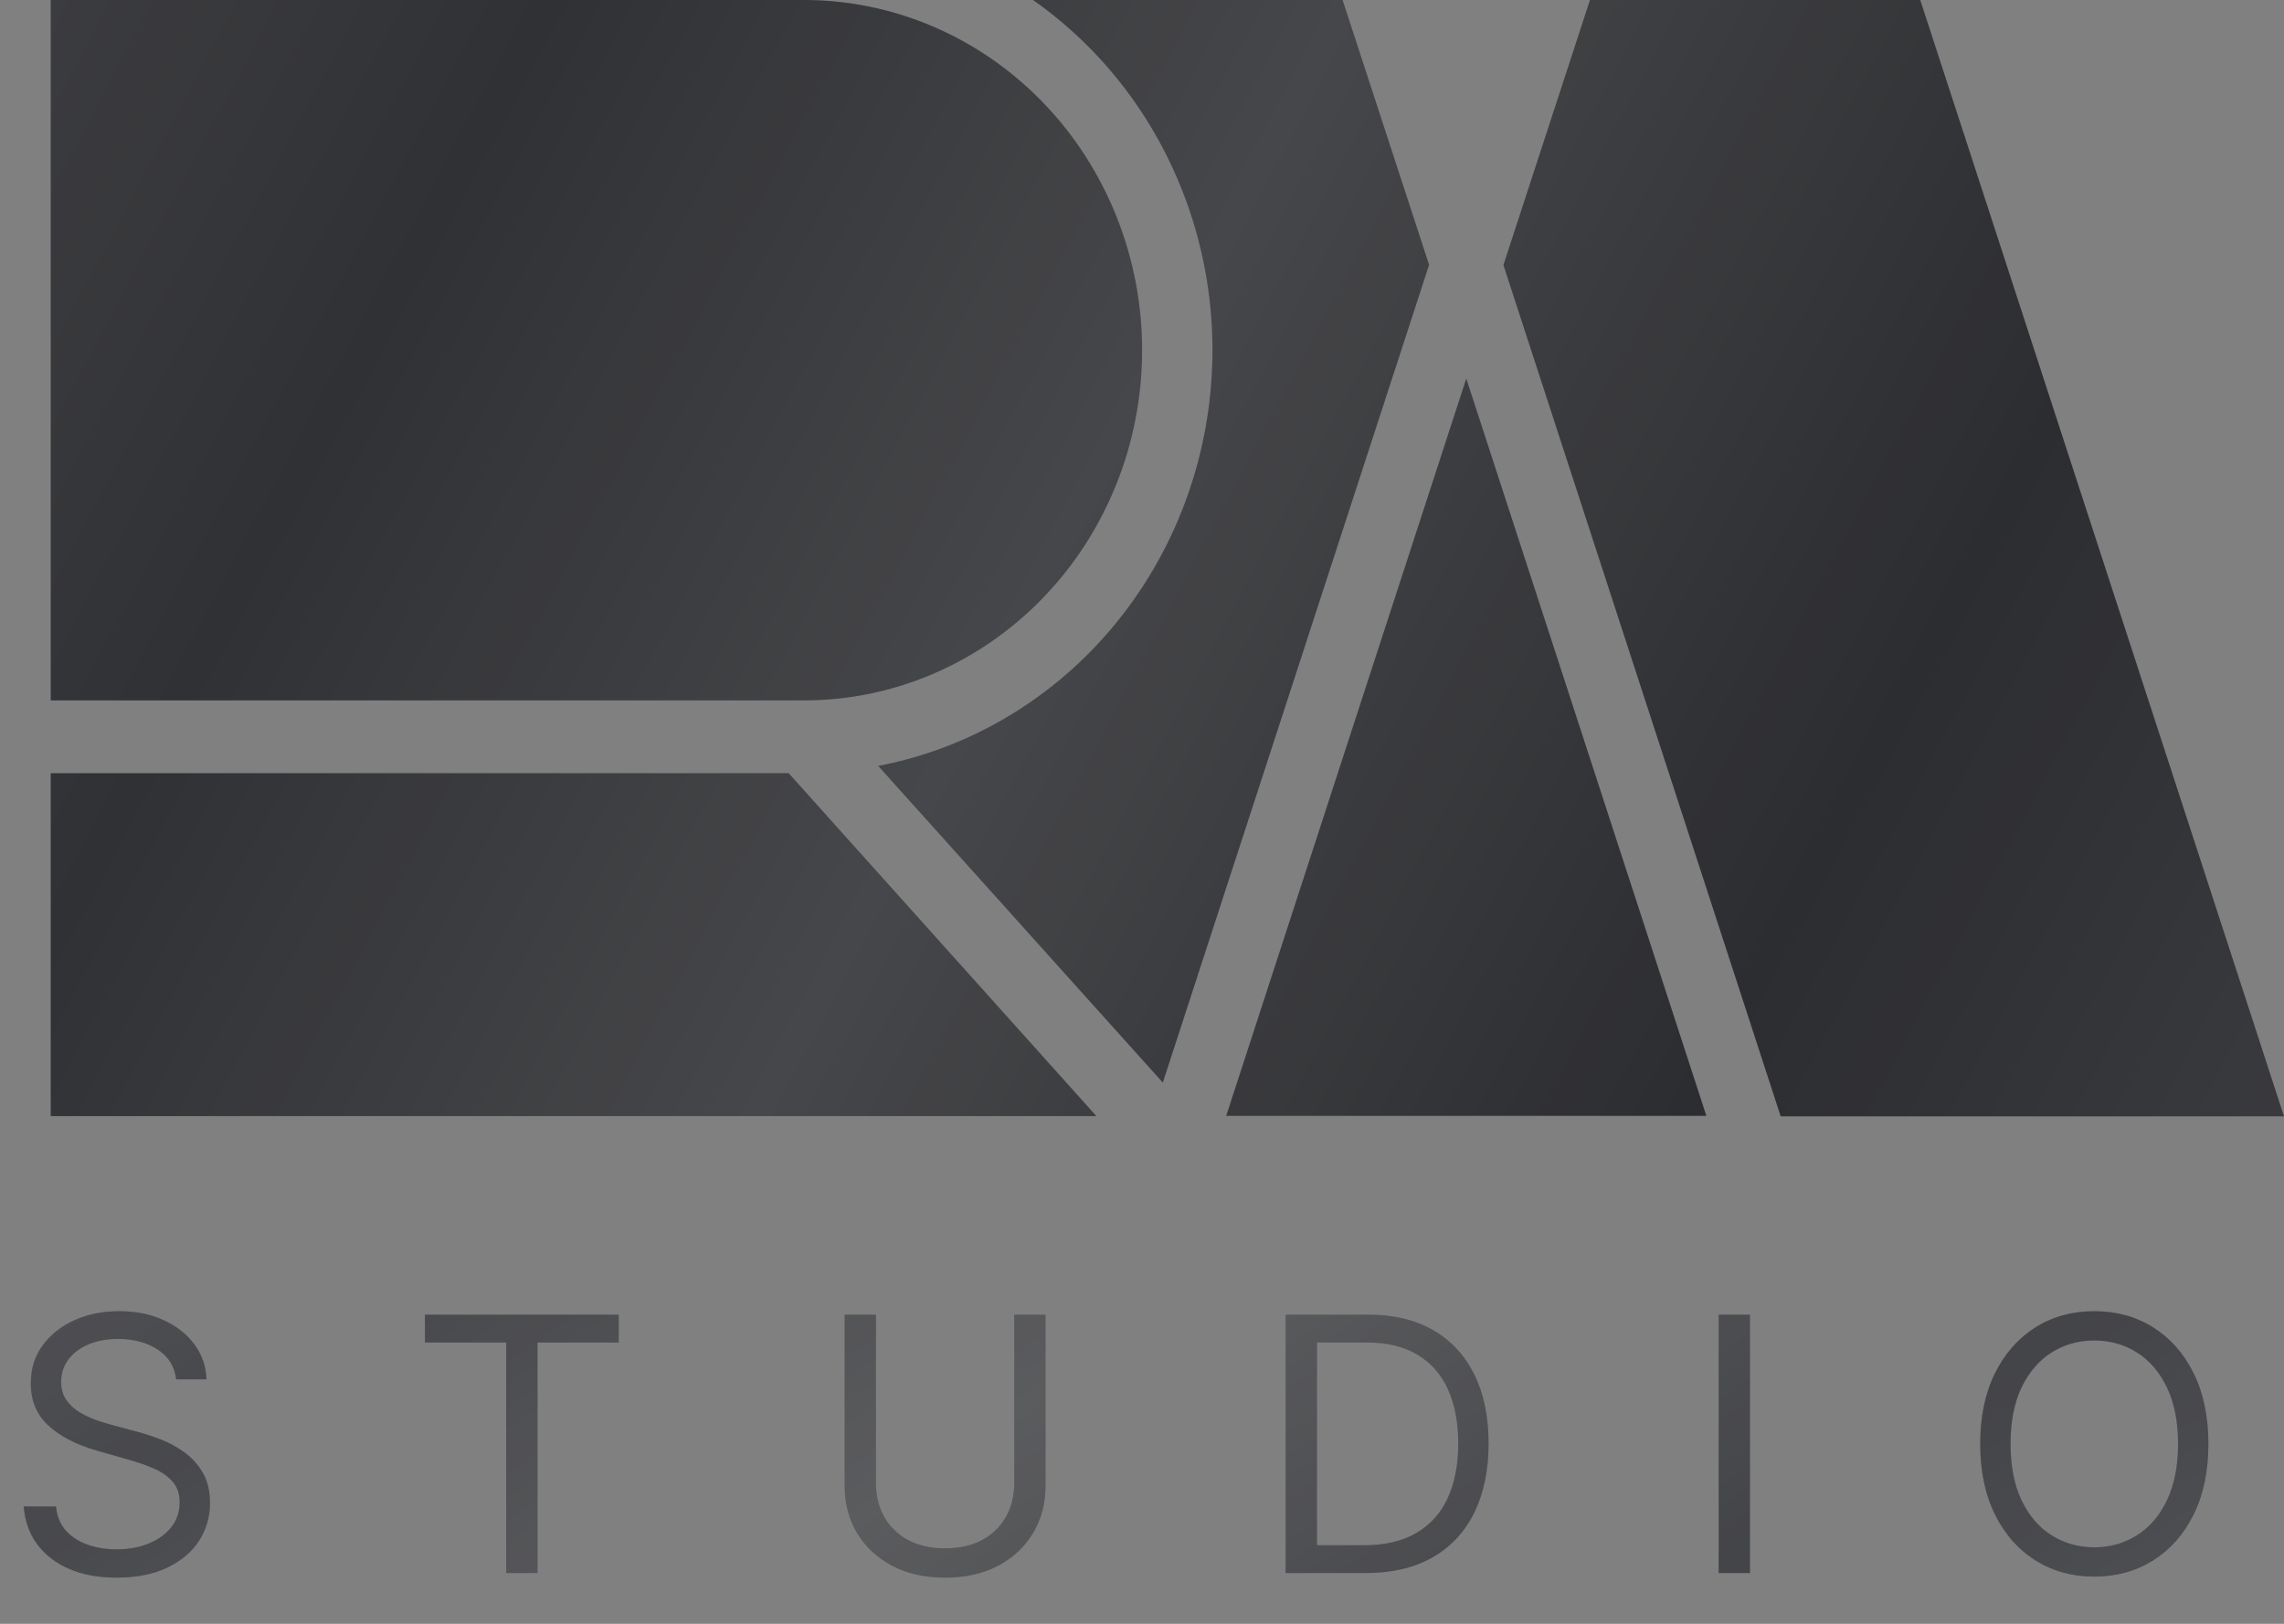 <?xml version="1.0" encoding="UTF-8"?> <svg xmlns="http://www.w3.org/2000/svg" width="45" height="32" viewBox="0 0 45 32" fill="none"><rect x="0" y="0" width="45" height="32" fill="#808080" stroke="none"/><path fill-rule="evenodd" clip-rule="evenodd" d="M21.601 21.995H1V15.238H15.539L21.601 21.995ZM1 13.803V0H15.839C17.606 0 19.301 0.727 20.55 2.021C21.8 3.316 22.502 5.071 22.502 6.901C22.502 8.732 21.8 10.487 20.55 11.781C19.301 13.076 17.606 13.803 15.839 13.803H1ZM20.353 0H26.452L28.156 5.219L22.91 21.334L17.303 15.094C18.873 14.794 20.322 14.017 21.464 12.862C22.607 11.706 23.391 10.225 23.718 8.607C24.045 6.988 23.9 5.305 23.3 3.773C22.701 2.24 21.675 0.927 20.353 0ZM24.159 21.99L28.889 7.461L33.619 21.99H24.159ZM31.326 0H37.833L45 22H35.084L29.621 5.223L31.326 0Z" fill="url(#paint0_linear_2048_1681)"></path><path fill-rule="evenodd" clip-rule="evenodd" d="M21.601 21.995H1V15.238H15.539L21.601 21.995ZM1 13.803V0H15.839C17.606 0 19.301 0.727 20.55 2.021C21.8 3.316 22.502 5.071 22.502 6.901C22.502 8.732 21.8 10.487 20.55 11.781C19.301 13.076 17.606 13.803 15.839 13.803H1ZM20.353 0H26.452L28.156 5.219L22.91 21.334L17.303 15.094C18.873 14.794 20.322 14.017 21.464 12.862C22.607 11.706 23.391 10.225 23.718 8.607C24.045 6.988 23.9 5.305 23.3 3.773C22.701 2.24 21.675 0.927 20.353 0ZM24.159 21.99L28.889 7.461L33.619 21.99H24.159ZM31.326 0H37.833L45 22H35.084L29.621 5.223L31.326 0Z" fill="white" fill-opacity="0.1" style="mix-blend-mode:screen"></path><path d="M3.471 27.182C3.441 26.93 3.32 26.734 3.108 26.595C2.896 26.456 2.636 26.386 2.327 26.386C2.102 26.386 1.905 26.423 1.736 26.496C1.568 26.569 1.438 26.669 1.343 26.797C1.25 26.924 1.204 27.069 1.204 27.232C1.204 27.367 1.236 27.484 1.301 27.582C1.367 27.678 1.452 27.759 1.554 27.823C1.657 27.886 1.765 27.938 1.877 27.98C1.99 28.02 2.094 28.052 2.188 28.077L2.705 28.216C2.838 28.251 2.985 28.299 3.148 28.36C3.312 28.421 3.468 28.505 3.618 28.611C3.768 28.716 3.893 28.85 3.99 29.014C4.088 29.178 4.137 29.379 4.137 29.618C4.137 29.893 4.065 30.142 3.921 30.364C3.778 30.586 3.569 30.762 3.294 30.893C3.021 31.024 2.689 31.09 2.298 31.09C1.933 31.09 1.617 31.031 1.351 30.913C1.085 30.795 0.877 30.631 0.724 30.421C0.573 30.21 0.488 29.966 0.468 29.688H1.104C1.121 29.88 1.186 30.039 1.298 30.165C1.413 30.289 1.557 30.382 1.731 30.443C1.906 30.503 2.095 30.533 2.298 30.533C2.533 30.533 2.744 30.495 2.931 30.418C3.119 30.34 3.267 30.233 3.376 30.095C3.486 29.956 3.54 29.794 3.54 29.608C3.54 29.439 3.493 29.301 3.399 29.195C3.304 29.089 3.18 29.003 3.026 28.937C2.872 28.87 2.705 28.812 2.526 28.763L1.9 28.584C1.502 28.47 1.187 28.306 0.955 28.094C0.723 27.882 0.607 27.604 0.607 27.261C0.607 26.976 0.684 26.728 0.838 26.516C0.994 26.302 1.203 26.136 1.465 26.018C1.728 25.899 2.022 25.84 2.347 25.84C2.675 25.84 2.967 25.898 3.222 26.016C3.478 26.132 3.68 26.291 3.829 26.493C3.98 26.695 4.059 26.925 4.067 27.182H3.471ZM8.372 26.456V25.909L12.19 25.909V26.456H10.59L10.59 31H9.973L9.973 26.456H8.372ZM19.983 25.909H20.599V29.28C20.599 29.628 20.517 29.939 20.353 30.212C20.191 30.484 19.961 30.698 19.665 30.856C19.368 31.012 19.02 31.09 18.621 31.09C18.221 31.09 17.873 31.012 17.576 30.856C17.28 30.698 17.049 30.484 16.886 30.212C16.723 29.939 16.642 29.628 16.642 29.28V25.909H17.258V29.23C17.258 29.479 17.313 29.7 17.422 29.894C17.532 30.086 17.688 30.238 17.89 30.349C18.094 30.458 18.337 30.513 18.621 30.513C18.904 30.513 19.148 30.458 19.351 30.349C19.555 30.238 19.711 30.086 19.819 29.894C19.928 29.7 19.983 29.479 19.983 29.23V25.909ZM26.901 31H25.33V25.909H26.971C27.465 25.909 27.887 26.011 28.239 26.215C28.59 26.417 28.859 26.708 29.047 27.087C29.234 27.465 29.328 27.918 29.328 28.445C29.328 28.975 29.233 29.431 29.044 29.814C28.855 30.195 28.58 30.489 28.219 30.694C27.858 30.898 27.418 31 26.901 31ZM25.947 30.453H26.862C27.282 30.453 27.631 30.372 27.908 30.209C28.185 30.047 28.391 29.816 28.527 29.516C28.663 29.216 28.731 28.859 28.731 28.445C28.731 28.034 28.664 27.68 28.53 27.383C28.395 27.085 28.195 26.856 27.928 26.697C27.661 26.536 27.329 26.456 26.931 26.456H25.947V30.453ZM34.478 25.909V31H33.862V25.909H34.478ZM43.51 28.454C43.51 28.991 43.413 29.456 43.219 29.847C43.025 30.238 42.759 30.539 42.421 30.751C42.083 30.963 41.697 31.07 41.262 31.07C40.828 31.07 40.442 30.963 40.104 30.751C39.766 30.539 39.5 30.238 39.306 29.847C39.112 29.456 39.015 28.991 39.015 28.454C39.015 27.918 39.112 27.454 39.306 27.062C39.5 26.671 39.766 26.37 40.104 26.158C40.442 25.945 40.828 25.84 41.262 25.84C41.697 25.84 42.083 25.945 42.421 26.158C42.759 26.37 43.025 26.671 43.219 27.062C43.413 27.454 43.51 27.918 43.51 28.454ZM42.913 28.454C42.913 28.014 42.839 27.642 42.692 27.338C42.546 27.035 42.348 26.806 42.098 26.65C41.849 26.494 41.571 26.416 41.262 26.416C40.954 26.416 40.675 26.494 40.425 26.65C40.176 26.806 39.978 27.035 39.831 27.338C39.685 27.642 39.612 28.014 39.612 28.454C39.612 28.895 39.685 29.267 39.831 29.571C39.978 29.874 40.176 30.104 40.425 30.259C40.675 30.415 40.954 30.493 41.262 30.493C41.571 30.493 41.849 30.415 42.098 30.259C42.348 30.104 42.546 29.874 42.692 29.571C42.839 29.267 42.913 28.895 42.913 28.454Z" fill="url(#paint1_linear_2048_1681)"></path><path d="M3.471 27.182C3.441 26.93 3.32 26.734 3.108 26.595C2.896 26.456 2.636 26.386 2.327 26.386C2.102 26.386 1.905 26.423 1.736 26.496C1.568 26.569 1.438 26.669 1.343 26.797C1.25 26.924 1.204 27.069 1.204 27.232C1.204 27.367 1.236 27.484 1.301 27.582C1.367 27.678 1.452 27.759 1.554 27.823C1.657 27.886 1.765 27.938 1.877 27.98C1.99 28.02 2.094 28.052 2.188 28.077L2.705 28.216C2.838 28.251 2.985 28.299 3.148 28.36C3.312 28.421 3.468 28.505 3.618 28.611C3.768 28.716 3.893 28.85 3.99 29.014C4.088 29.178 4.137 29.379 4.137 29.618C4.137 29.893 4.065 30.142 3.921 30.364C3.778 30.586 3.569 30.762 3.294 30.893C3.021 31.024 2.689 31.09 2.298 31.09C1.933 31.09 1.617 31.031 1.351 30.913C1.085 30.795 0.877 30.631 0.724 30.421C0.573 30.21 0.488 29.966 0.468 29.688H1.104C1.121 29.88 1.186 30.039 1.298 30.165C1.413 30.289 1.557 30.382 1.731 30.443C1.906 30.503 2.095 30.533 2.298 30.533C2.533 30.533 2.744 30.495 2.931 30.418C3.119 30.34 3.267 30.233 3.376 30.095C3.486 29.956 3.54 29.794 3.54 29.608C3.54 29.439 3.493 29.301 3.399 29.195C3.304 29.089 3.18 29.003 3.026 28.937C2.872 28.87 2.705 28.812 2.526 28.763L1.9 28.584C1.502 28.47 1.187 28.306 0.955 28.094C0.723 27.882 0.607 27.604 0.607 27.261C0.607 26.976 0.684 26.728 0.838 26.516C0.994 26.302 1.203 26.136 1.465 26.018C1.728 25.899 2.022 25.84 2.347 25.84C2.675 25.84 2.967 25.898 3.222 26.016C3.478 26.132 3.68 26.291 3.829 26.493C3.98 26.695 4.059 26.925 4.067 27.182H3.471ZM8.372 26.456V25.909L12.19 25.909V26.456H10.59L10.59 31H9.973L9.973 26.456H8.372ZM19.983 25.909H20.599V29.28C20.599 29.628 20.517 29.939 20.353 30.212C20.191 30.484 19.961 30.698 19.665 30.856C19.368 31.012 19.02 31.09 18.621 31.09C18.221 31.09 17.873 31.012 17.576 30.856C17.28 30.698 17.049 30.484 16.886 30.212C16.723 29.939 16.642 29.628 16.642 29.28V25.909H17.258V29.23C17.258 29.479 17.313 29.7 17.422 29.894C17.532 30.086 17.688 30.238 17.89 30.349C18.094 30.458 18.337 30.513 18.621 30.513C18.904 30.513 19.148 30.458 19.351 30.349C19.555 30.238 19.711 30.086 19.819 29.894C19.928 29.7 19.983 29.479 19.983 29.23V25.909ZM26.901 31H25.33V25.909H26.971C27.465 25.909 27.887 26.011 28.239 26.215C28.59 26.417 28.859 26.708 29.047 27.087C29.234 27.465 29.328 27.918 29.328 28.445C29.328 28.975 29.233 29.431 29.044 29.814C28.855 30.195 28.58 30.489 28.219 30.694C27.858 30.898 27.418 31 26.901 31ZM25.947 30.453H26.862C27.282 30.453 27.631 30.372 27.908 30.209C28.185 30.047 28.391 29.816 28.527 29.516C28.663 29.216 28.731 28.859 28.731 28.445C28.731 28.034 28.664 27.68 28.53 27.383C28.395 27.085 28.195 26.856 27.928 26.697C27.661 26.536 27.329 26.456 26.931 26.456H25.947V30.453ZM34.478 25.909V31H33.862V25.909H34.478ZM43.51 28.454C43.51 28.991 43.413 29.456 43.219 29.847C43.025 30.238 42.759 30.539 42.421 30.751C42.083 30.963 41.697 31.07 41.262 31.07C40.828 31.07 40.442 30.963 40.104 30.751C39.766 30.539 39.5 30.238 39.306 29.847C39.112 29.456 39.015 28.991 39.015 28.454C39.015 27.918 39.112 27.454 39.306 27.062C39.5 26.671 39.766 26.37 40.104 26.158C40.442 25.945 40.828 25.84 41.262 25.84C41.697 25.84 42.083 25.945 42.421 26.158C42.759 26.37 43.025 26.671 43.219 27.062C43.413 27.454 43.51 27.918 43.51 28.454ZM42.913 28.454C42.913 28.014 42.839 27.642 42.692 27.338C42.546 27.035 42.348 26.806 42.098 26.65C41.849 26.494 41.571 26.416 41.262 26.416C40.954 26.416 40.675 26.494 40.425 26.65C40.176 26.806 39.978 27.035 39.831 27.338C39.685 27.642 39.612 28.014 39.612 28.454C39.612 28.895 39.685 29.267 39.831 29.571C39.978 29.874 40.176 30.104 40.425 30.259C40.675 30.415 40.954 30.493 41.262 30.493C41.571 30.493 41.849 30.415 42.098 30.259C42.348 30.104 42.546 29.874 42.692 29.571C42.839 29.267 42.913 28.895 42.913 28.454Z" fill="white" fill-opacity="0.2" style="mix-blend-mode:screen"></path><defs><linearGradient id="paint0_linear_2048_1681" x1="-6.932" y1="-3.933" x2="47.718" y2="25.087" gradientUnits="userSpaceOnUse"><stop stop-color="#333337"></stop><stop offset="0.284" stop-color="#1A1B1F"></stop><stop offset="0.508" stop-color="#323336"></stop><stop offset="0.768" stop-color="#15161A"></stop><stop offset="1" stop-color="#292A2E"></stop></linearGradient><linearGradient id="paint1_linear_2048_1681" x1="-7.932" y1="22.57" x2="14.434" y2="55.231" gradientUnits="userSpaceOnUse"><stop stop-color="#333337"></stop><stop offset="0.284" stop-color="#1A1B1F"></stop><stop offset="0.508" stop-color="#323336"></stop><stop offset="0.768" stop-color="#15161A"></stop><stop offset="1" stop-color="#292A2E"></stop></linearGradient></defs></svg> 